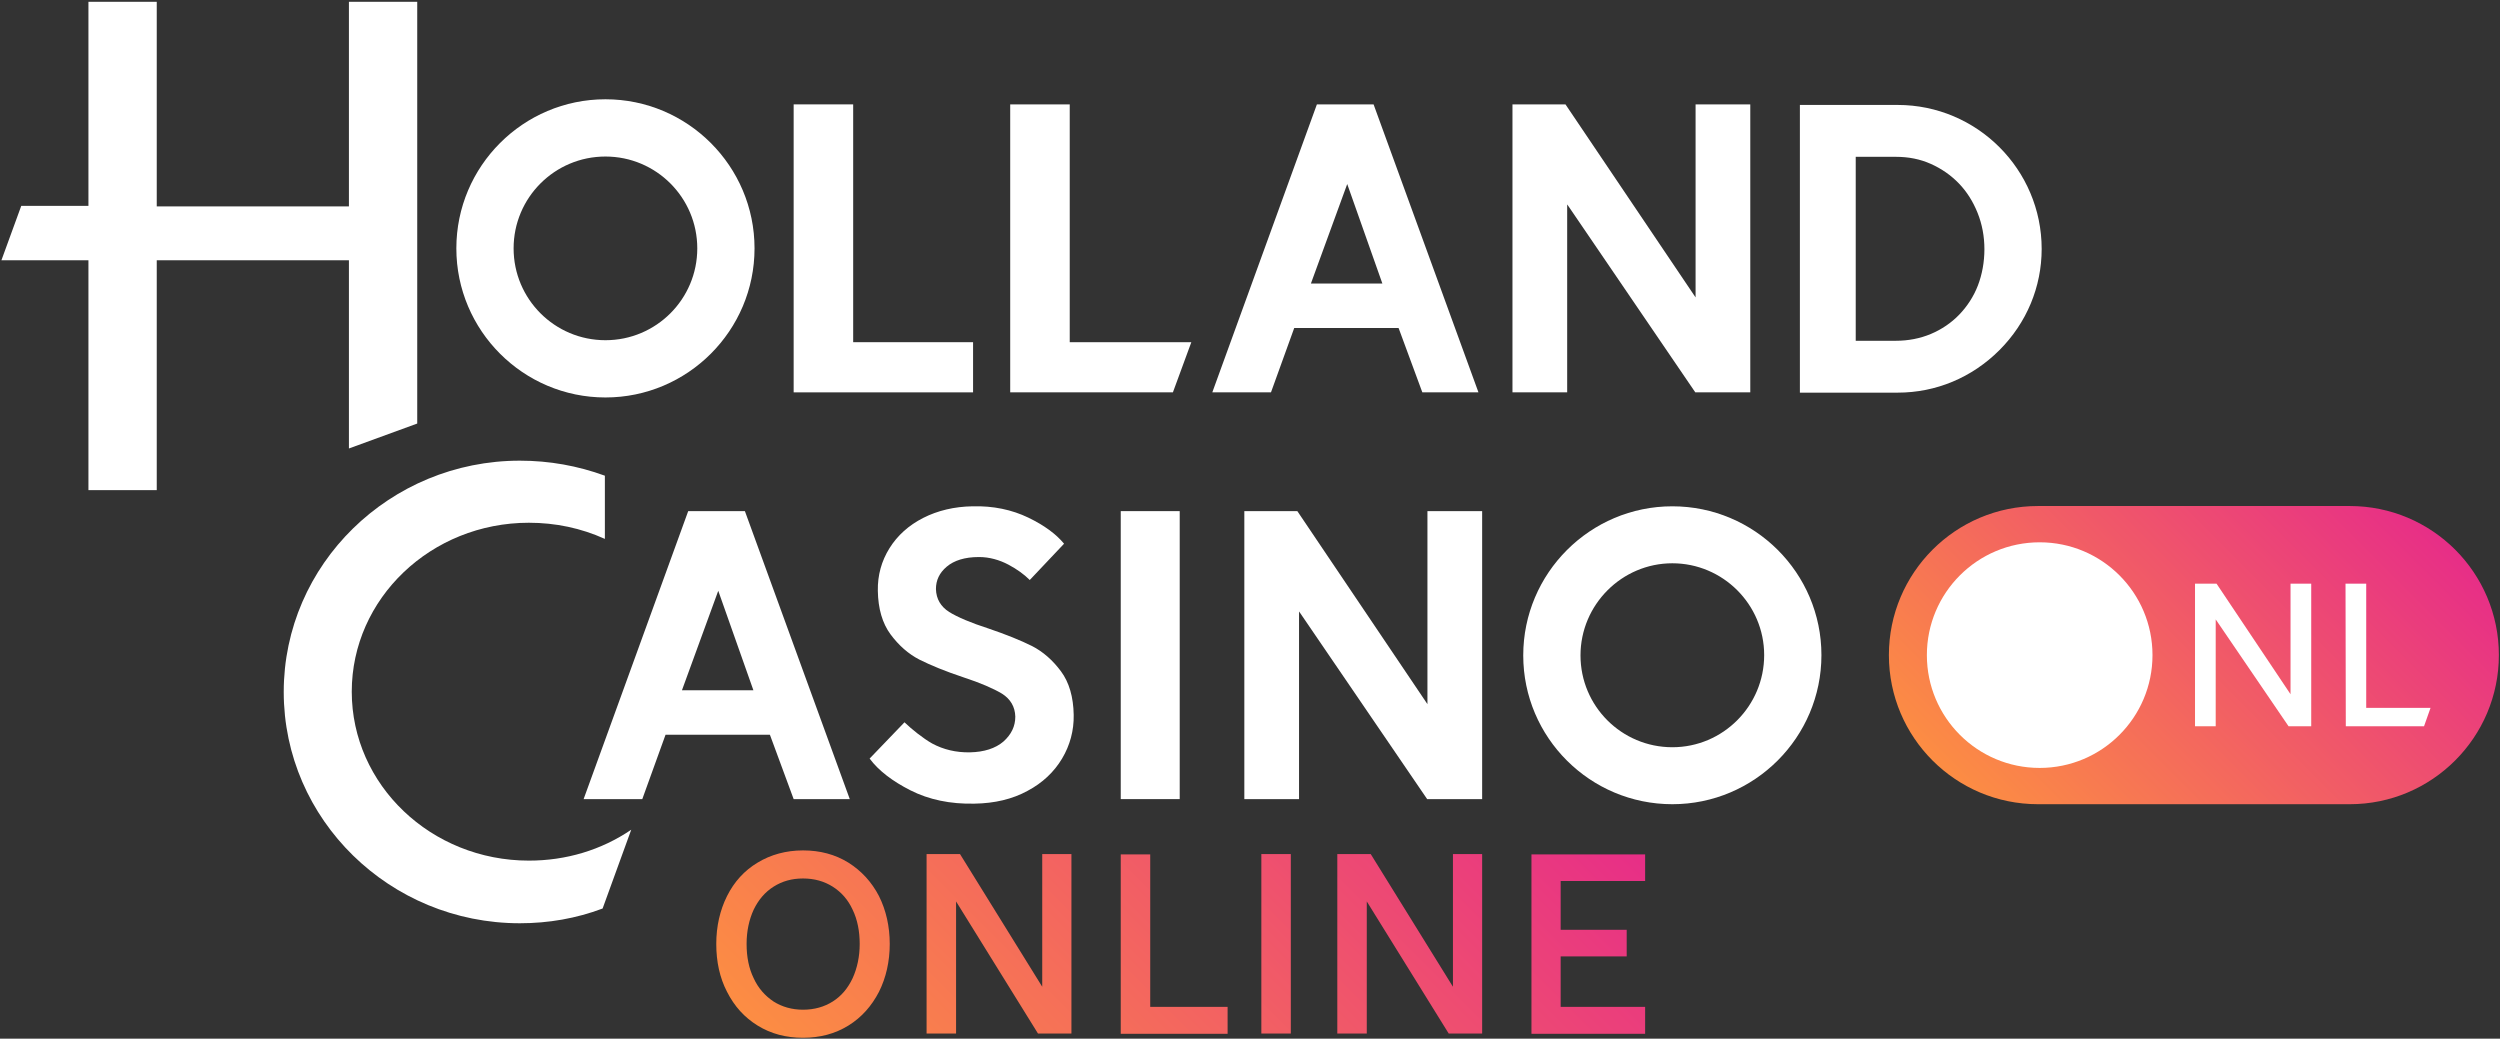 <svg width="840" height="349" viewBox="0 0 840 349" fill="none" xmlns="http://www.w3.org/2000/svg">
<rect x="0" y="0" width="840" height="349" fill="#333333" stroke="none"/>
<path d="M684.762 270.214C657.143 270.214 634.667 247.833 634.667 220.119C634.667 192.5 657.048 170.024 684.762 170.024H789.524C817.143 170.024 839.619 192.405 839.619 220.119C839.619 247.738 817.143 270.214 789.524 270.214H684.762Z" fill="url(#paint0_linear_1_77)"/>
<path d="M685.333 258.024C706.268 258.024 723.238 241.053 723.238 220.119C723.238 199.185 706.268 182.214 685.333 182.214C664.399 182.214 647.429 199.185 647.429 220.119C647.429 241.053 664.399 258.024 685.333 258.024Z" fill="white"/>
<path d="M788.19 244.024H814.476L816.667 237.833H795.048V196.119H788.095L788.19 244.024Z" fill="white"/>
<path d="M768.952 244.024H776.571V196.119H769.619V233.262L744.762 196.119H737.524V244.024H744.476V208.119L768.952 244.024Z" fill="white"/>
<path d="M285.048 289.833C289.429 292.595 292.857 296.31 295.333 301.071C297.714 305.833 298.952 311.262 298.952 317.167C298.952 323.071 297.714 328.5 295.333 333.262C292.857 338.024 289.524 341.833 285.048 344.595C280.571 347.357 275.524 348.69 269.81 348.69C264.095 348.69 259.048 347.357 254.571 344.595C250.095 341.833 246.762 338.119 244.286 333.262C241.81 328.5 240.667 323.071 240.667 317.167C240.667 311.262 241.905 305.833 244.286 301.071C246.667 296.31 250.095 292.5 254.571 289.833C258.952 287.167 264.095 285.738 269.81 285.738C275.524 285.738 280.571 287.071 285.048 289.833ZM259.905 297.929C257.048 299.738 254.857 302.309 253.238 305.643C251.714 308.976 250.857 312.786 250.857 317.167C250.857 321.548 251.619 325.357 253.238 328.69C254.762 332.024 257.048 334.595 259.905 336.5C262.762 338.309 266.095 339.262 269.81 339.262C273.619 339.262 276.952 338.309 279.81 336.5C282.667 334.69 284.857 332.119 286.476 328.69C288 325.357 288.857 321.452 288.857 317.167C288.857 312.881 288.095 308.976 286.476 305.643C284.952 302.309 282.667 299.738 279.81 297.929C276.952 296.119 273.619 295.167 269.81 295.167C266 295.167 262.762 296.119 259.905 297.929ZM360 347.262H348.762L321.238 302.881V347.262H311.333V286.976H322.571L350.19 331.548V286.976H360V347.262ZM376.571 287.071H386.476V338.309H412.476V347.357H376.571V287.071ZM433.619 347.262H423.81V286.976H433.714V347.262H433.619ZM498 347.262H486.762L459.238 302.881V347.262H449.333V286.976H460.571L488.19 331.548V286.976H498V347.262ZM514.571 287.071H552.762V296.024H524.381V312.405H546.571V321.357H524.381V338.309H552.762V347.357H514.571V287.071Z" fill="url(#paint1_linear_1_77)"/>
<path d="M203.429 33.357C175.81 33.357 153.333 55.833 153.333 83.452C153.333 111.071 175.81 133.548 203.429 133.548C231.048 133.548 253.524 111.071 253.524 83.452C253.524 55.833 231.048 33.357 203.429 33.357ZM203.429 114.309C186.381 114.309 172.571 100.5 172.571 83.452C172.571 66.405 186.381 52.595 203.429 52.595C220.476 52.595 234.286 66.405 234.286 83.452C234.286 100.5 220.476 114.309 203.429 114.309Z" fill="white"/>
<path d="M561.905 170.119C534.286 170.119 511.81 192.595 511.81 220.214C511.81 247.833 534.286 270.214 561.905 270.214C589.524 270.214 612 247.738 612 220.119C612 192.5 589.524 170.119 561.905 170.119ZM561.905 251.071C544.857 251.071 531.048 237.262 531.048 220.214C531.048 203.167 544.952 189.262 561.905 189.262C578.857 189.262 592.762 203.071 592.762 220.119C592.762 237.167 578.952 251.071 561.905 251.071Z" fill="white"/>
<path d="M292.19 254.881C295.238 258.976 299.905 262.5 305.905 265.548C312.095 268.69 319.333 270.214 327.429 270.024C334.19 269.929 340.19 268.5 345.238 265.738C350.286 263.071 354.19 259.357 356.857 254.881C359.524 250.405 360.857 245.452 360.762 240.214C360.667 234.214 359.238 229.262 356.476 225.548C353.714 221.833 350.476 218.976 346.762 217.071C342.952 215.167 338 213.167 332.095 211.167C326.19 209.262 321.714 207.357 318.952 205.643C316.095 203.833 314.571 201.262 314.476 197.929C314.476 194.976 315.619 192.5 318.095 190.405C320.571 188.31 324.19 187.167 328.857 187.167C328.952 187.167 328.952 187.167 329.048 187.167C332.381 187.167 335.81 188.119 338.857 189.738C341.714 191.262 344.095 192.976 346 194.881L357.524 182.69C354.857 179.452 350.857 176.5 345.524 173.929C340 171.262 333.714 169.929 326.762 170.119C320.667 170.214 315.048 171.548 310.19 174.024C305.333 176.5 301.524 179.929 298.857 184.214C296.19 188.5 294.857 193.262 294.952 198.5C295.048 204.5 296.476 209.452 299.238 213.167C302 216.881 305.238 219.738 308.952 221.643C312.762 223.548 317.619 225.548 323.619 227.548C329.429 229.452 333.81 231.357 336.667 233.071C339.524 234.881 341.048 237.452 341.143 240.786C341.143 244.024 339.81 246.786 337.143 249.167C334.476 251.452 330.667 252.69 325.905 252.786C321.238 252.881 316.952 251.833 313.238 249.833C310.19 248.119 306.381 245.071 303.905 242.69L292.19 254.881Z" fill="white"/>
<path d="M29.714 164.69H52.667V87.452H117.238V150.69L140.19 142.31V0.595H117.238V69.357H52.667V0.595H29.714V69.167H7.143L0.476 87.452H29.714V164.69Z" fill="white"/>
<path d="M339.429 131.833H394.095L400.286 114.976H359.429V35.071H339.429V131.833Z" fill="white"/>
<path d="M266.667 131.833H326.952V114.976H286.667V35.071H266.667V131.833Z" fill="white"/>
<path d="M569.619 131.833H588.095V35.071H569.714V99.929L526 35.071H508.19V131.833H526.571V68.691L527.048 69.357L569.619 131.833Z" fill="white"/>
<path d="M479.524 268.5H498V171.738H479.619V236.595L435.905 171.738H418.095V268.5H436.476V205.452L436.952 206.119L479.524 268.5Z" fill="white"/>
<path d="M376.571 268.5H396.381V171.738H376.571V268.5Z" fill="white"/>
<path d="M174.667 154.786C130.952 154.786 95.333 189.643 95.333 232.5C95.333 275.357 130.952 310.214 174.667 310.214C184.286 310.214 193.619 308.595 202.476 305.262L212.095 278.786C202 285.643 190.19 289.167 177.714 289.167C144.857 289.167 118.19 263.738 118.19 232.405C118.19 201.071 144.857 175.643 177.714 175.643C186.667 175.643 195.238 177.452 203.238 181.071V159.833C194.095 156.5 184.571 154.786 174.667 154.786Z" fill="white"/>
<path d="M604.762 131.929H637.619C650.476 131.929 662.571 126.881 671.81 117.643C680.952 108.5 686 96.405 686 83.643C686 56.976 664.286 35.262 637.619 35.262H604.762V131.929ZM637.048 114.5H623.524V52.691H637.048C641.238 52.691 645.143 53.452 648.762 55.071C652.381 56.691 655.524 58.881 658.19 61.643C660.857 64.405 662.952 67.738 664.476 71.548C666 75.357 666.762 79.452 666.762 83.738C666.762 88.024 666 92.214 664.571 95.929C663.143 99.643 660.952 102.976 658.286 105.738C655.619 108.5 652.381 110.69 648.762 112.214C645.143 113.738 641.143 114.5 637.048 114.5Z" fill="white"/>
<path d="M266.667 268.5H285.524L250.286 171.738H231.238L196.095 268.5H215.81L223.619 246.881H258.667L258.762 247.071L266.667 268.5ZM253.143 231.929H229.143L229.238 231.643L241.333 198.5L253.143 231.929Z" fill="white"/>
<path d="M477.905 131.833H496.762L461.524 35.071H442.476L407.333 131.833H427.048L434.857 110.214H469.905L470 110.405L477.905 131.833ZM464.476 95.262H440.476L440.571 94.976L452.667 61.833L464.476 95.262Z" fill="white"/>
<defs>
<linearGradient id="paint0_linear_1_77" x1="675.548" y1="281.775" x2="798.785" y2="158.539" gradientUnits="userSpaceOnUse">
<stop stop-color="#FC8D43"/>
<stop offset="0.999" stop-color="#E72E87"/>
<stop offset="1" stop-color="#FB258D"/>
</linearGradient>
<linearGradient id="paint1_linear_1_77" x1="315.316" y1="406.369" x2="493.712" y2="227.973" gradientUnits="userSpaceOnUse">
<stop stop-color="#FC8D43"/>
<stop offset="0.999" stop-color="#E72E87"/>
<stop offset="1" stop-color="#FB258D"/>
</linearGradient>
</defs>
</svg>
